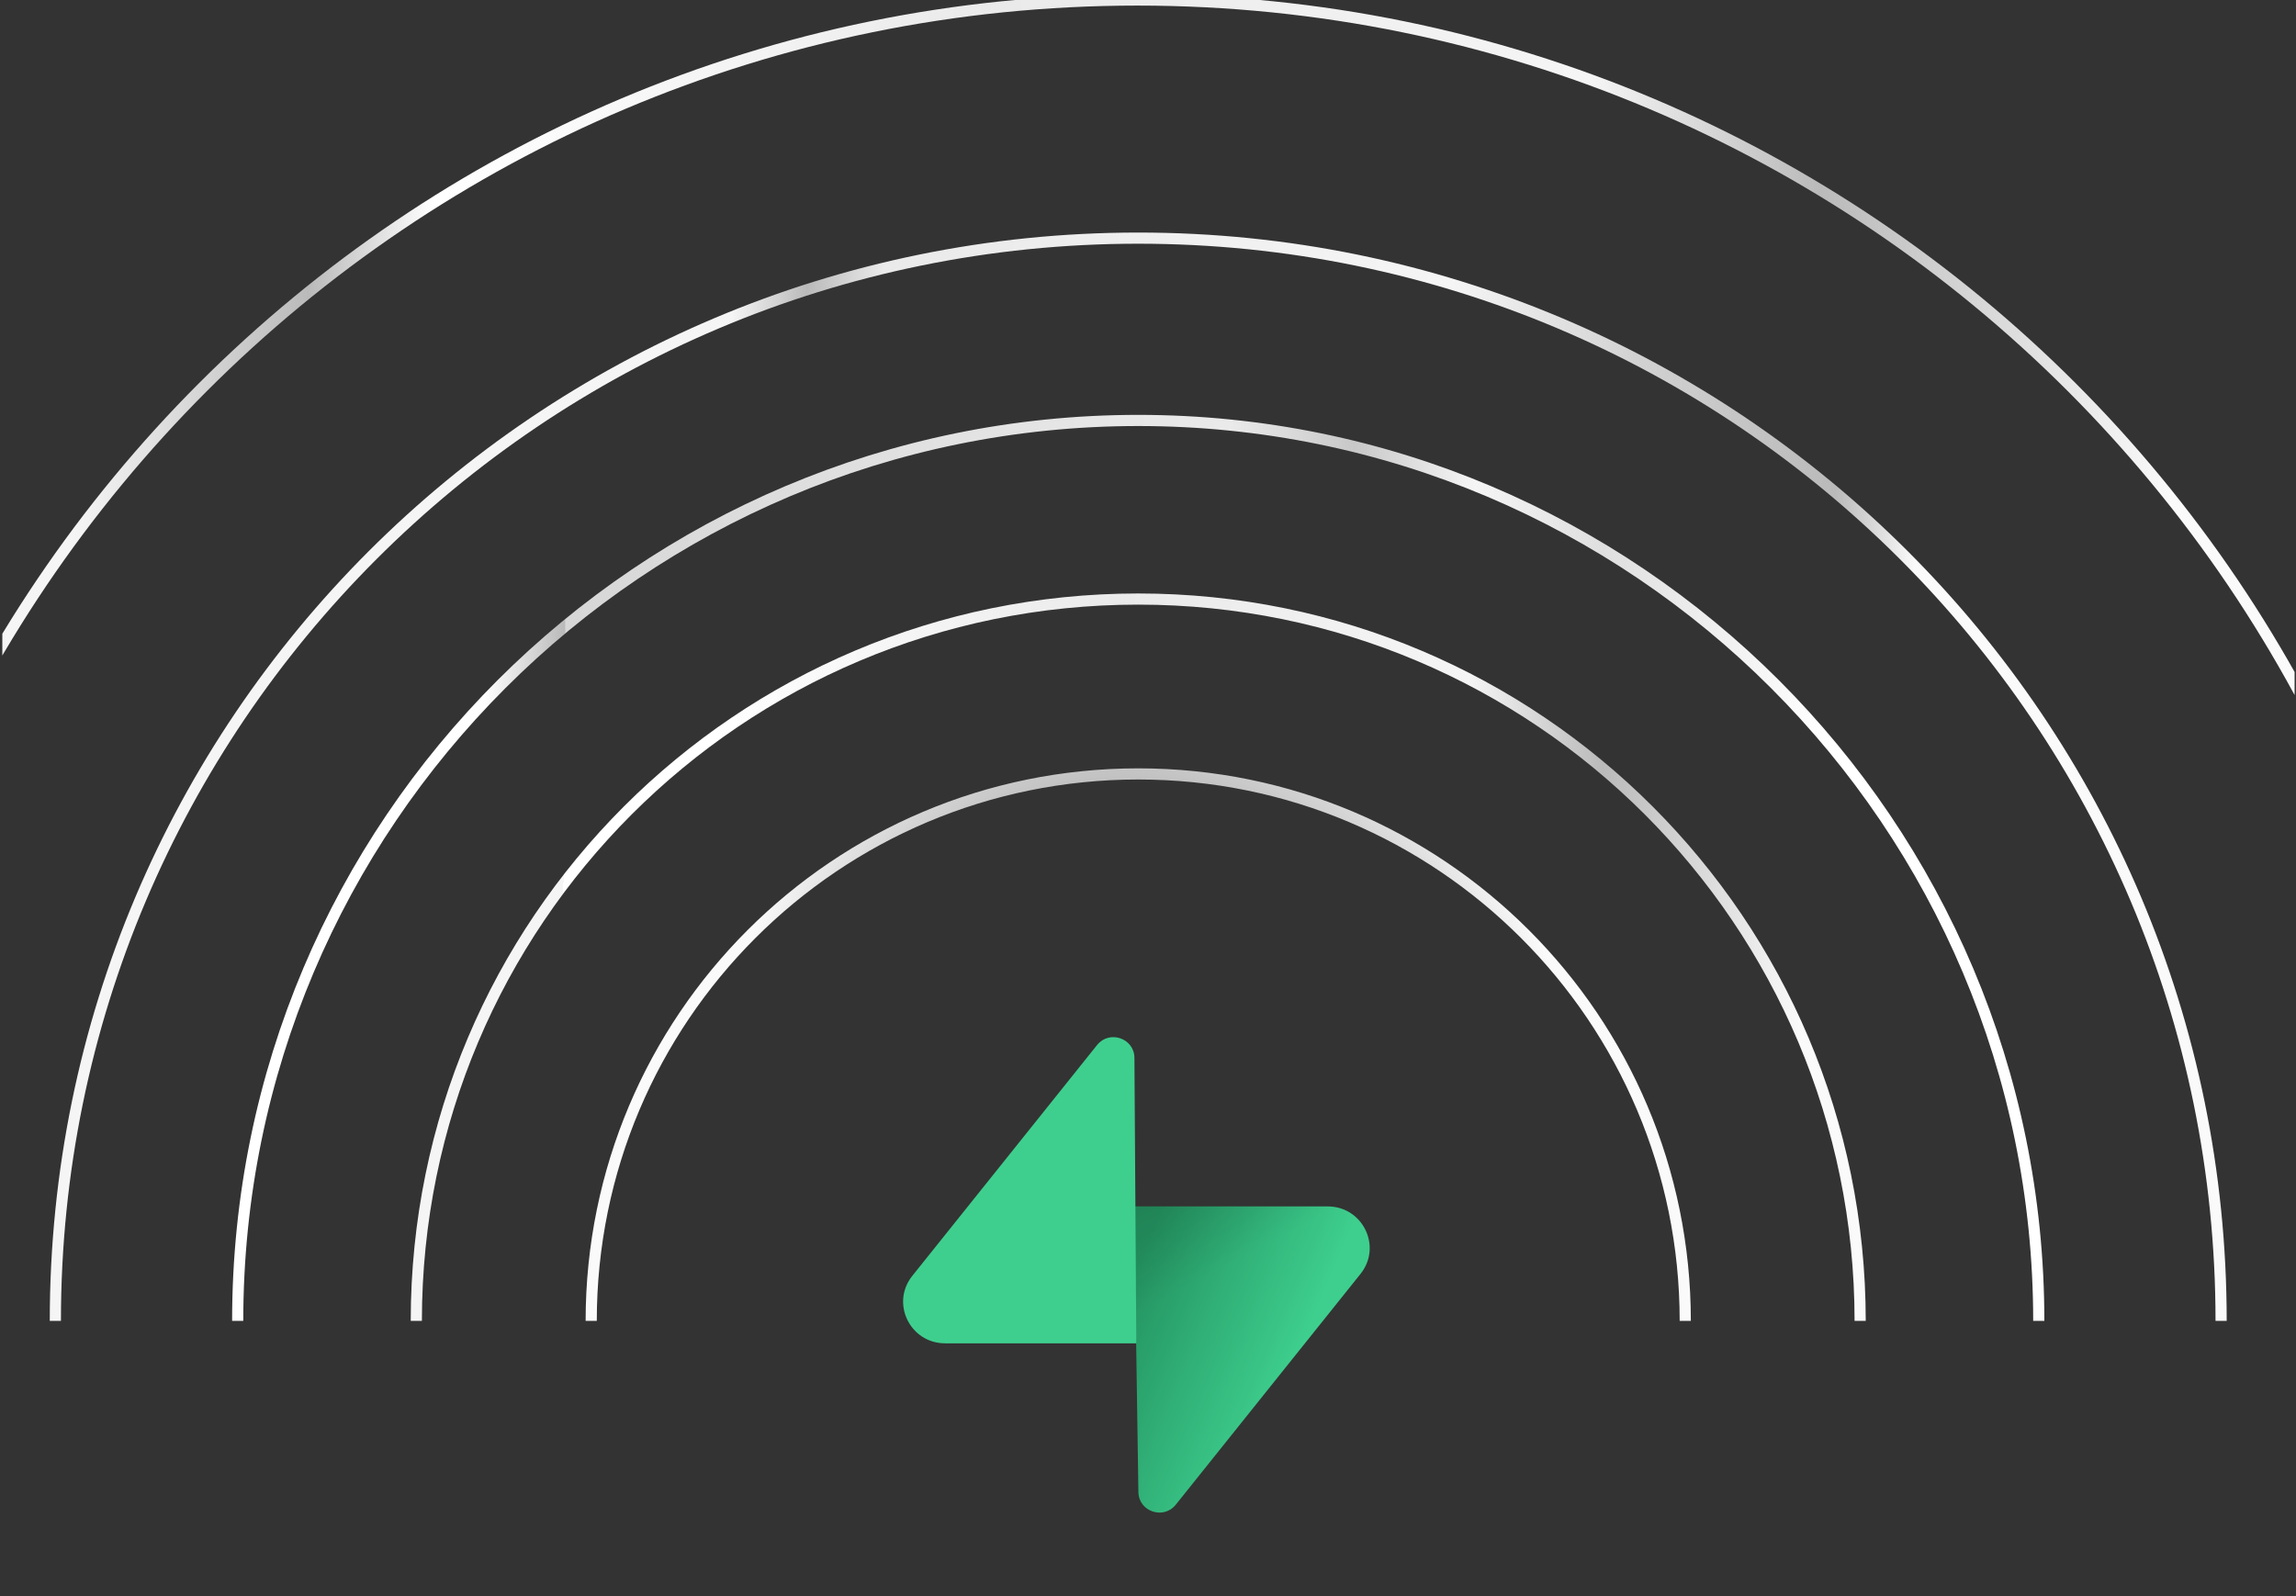 <svg xmlns="http://www.w3.org/2000/svg" width="617" height="429" fill="none" viewBox="0 0 617 429"><rect x="0" y="0" width="617" height="429" fill="#333333" stroke="none"/><g clip-path="url(#a)"><g clip-path="url(#b)"><path fill="url(#c)" d="M315.962 404.4c-3.29 4.111-9.962 1.858-10.041-3.391l-1.159-76.773h52.033c9.425 0 14.682 10.799 8.821 18.122z"/><path fill="url(#d)" fill-opacity=".2" d="M315.962 404.4c-3.29 4.111-9.962 1.858-10.041-3.391l-1.159-76.773h52.033c9.425 0 14.682 10.799 8.821 18.122z"/><path fill="#3ecf8e" d="M294.809 280.864c3.29-4.111 9.962-1.858 10.041 3.391l.508 76.773h-51.382c-9.425 0-14.682-10.799-8.821-18.122z"/></g><path stroke="url(#e)" stroke-width="3" d="M452.875 355c0-81.186-65.814-147-147-147s-147 65.814-147 147"/><path stroke="url(#f)" stroke-width="3" d="M499.875 355c0-107.143-86.857-194-194-194s-194 86.857-194 194"/><path stroke="url(#g)" stroke-width="3" d="M547.875 355c0-133.653-108.347-242-242-242s-242 108.347-242 242"/><path stroke="url(#h)" stroke-width="3" d="M596.875 355c0-160.715-130.285-291-291-291s-291 130.285-291 291"/><path stroke="url(#i)" stroke-width="3" d="M660.625 355c0-196.061-158.939-355-355-355s-355 158.939-355 355"/></g><defs><linearGradient id="c" x1="304.762" x2="350.897" y1="341.258" y2="360.762" gradientUnits="userSpaceOnUse"><stop stop-color="#249361"/><stop offset="1" stop-color="#3ecf8e"/></linearGradient><linearGradient id="d" x1="284.259" x2="305.089" y1="313.408" y2="352.933" gradientUnits="userSpaceOnUse"><stop/><stop offset="1" stop-opacity="0"/></linearGradient><linearGradient id="f" x1="147.292" x2="494.625" y1="323" y2="339.667" gradientUnits="userSpaceOnUse"><stop stop-color="#f5f5f5"/><stop offset="0" stop-color="#fff"/><stop offset=".106" stop-color="#fff"/><stop offset=".418" stop-color="#eaeaea"/><stop offset=".692" stop-color="#f5f5f5"/><stop offset=".798" stop-color="#bababa"/><stop offset=".962" stop-color="#fafafa"/></linearGradient><linearGradient id="g" x1="491" x2="74" y1="209" y2="212" gradientUnits="userSpaceOnUse"><stop stop-color="#fff"/><stop offset=".144" stop-color="#dfdfdf"/><stop offset=".226" stop-color="#f5f5f5"/><stop offset=".303" stop-color="#c8c8c8"/><stop offset=".382" stop-color="#eaeaea"/><stop offset=".812" stop-color="#d7d7d7"/><stop offset=".813" stop-color="#bababa"/><stop offset=".865" stop-color="#fff"/></linearGradient><linearGradient id="h" x1="68" x2="589" y1="307" y2="332" gradientUnits="userSpaceOnUse"><stop stop-color="#f5f5f5"/><stop offset=".226" stop-color="#f5f5f5"/><stop offset=".264" stop-color="#bababa"/><stop offset=".303" stop-color="#eaeaea"/><stop offset=".596" stop-color="#f5f5f5"/><stop offset=".692" stop-color="#d2d2d2"/><stop offset=".798" stop-color="#bababa"/><stop offset=".841" stop-color="#fafafa"/></linearGradient><linearGradient id="i" x1="17" x2="603" y1="302" y2="312" gradientUnits="userSpaceOnUse"><stop stop-color="#f5f5f5"/><stop offset="0" stop-color="#f5f5f5"/><stop offset=".106" stop-color="#bababa"/><stop offset=".163" stop-color="#fff"/><stop offset=".418" stop-color="#eaeaea"/><stop offset=".692" stop-color="#f5f5f5"/><stop offset=".798" stop-color="#bababa"/><stop offset=".962" stop-color="#fafafa"/></linearGradient><clipPath id="a"><path fill="#fff" d="M.625 0h616v429h-616z"/></clipPath><clipPath id="b"><path fill="#fff" d="M242.66 278.5h125.425v129H242.66z"/></clipPath><radialGradient id="e" cx="0" cy="0" r="1" gradientTransform="rotate(253.803 273.593 37.5)scale(181.104 139.554)" gradientUnits="userSpaceOnUse"><stop stop-color="#bababa"/><stop offset=".144" stop-color="#dfdfdf"/><stop offset=".226" stop-color="#f5f5f5"/><stop offset=".264" stop-color="#bababa"/><stop offset=".317" stop-color="#eaeaea"/><stop offset=".538" stop-color="#bababa"/><stop offset=".814" stop-color="#fafafa"/></radialGradient></defs></svg>